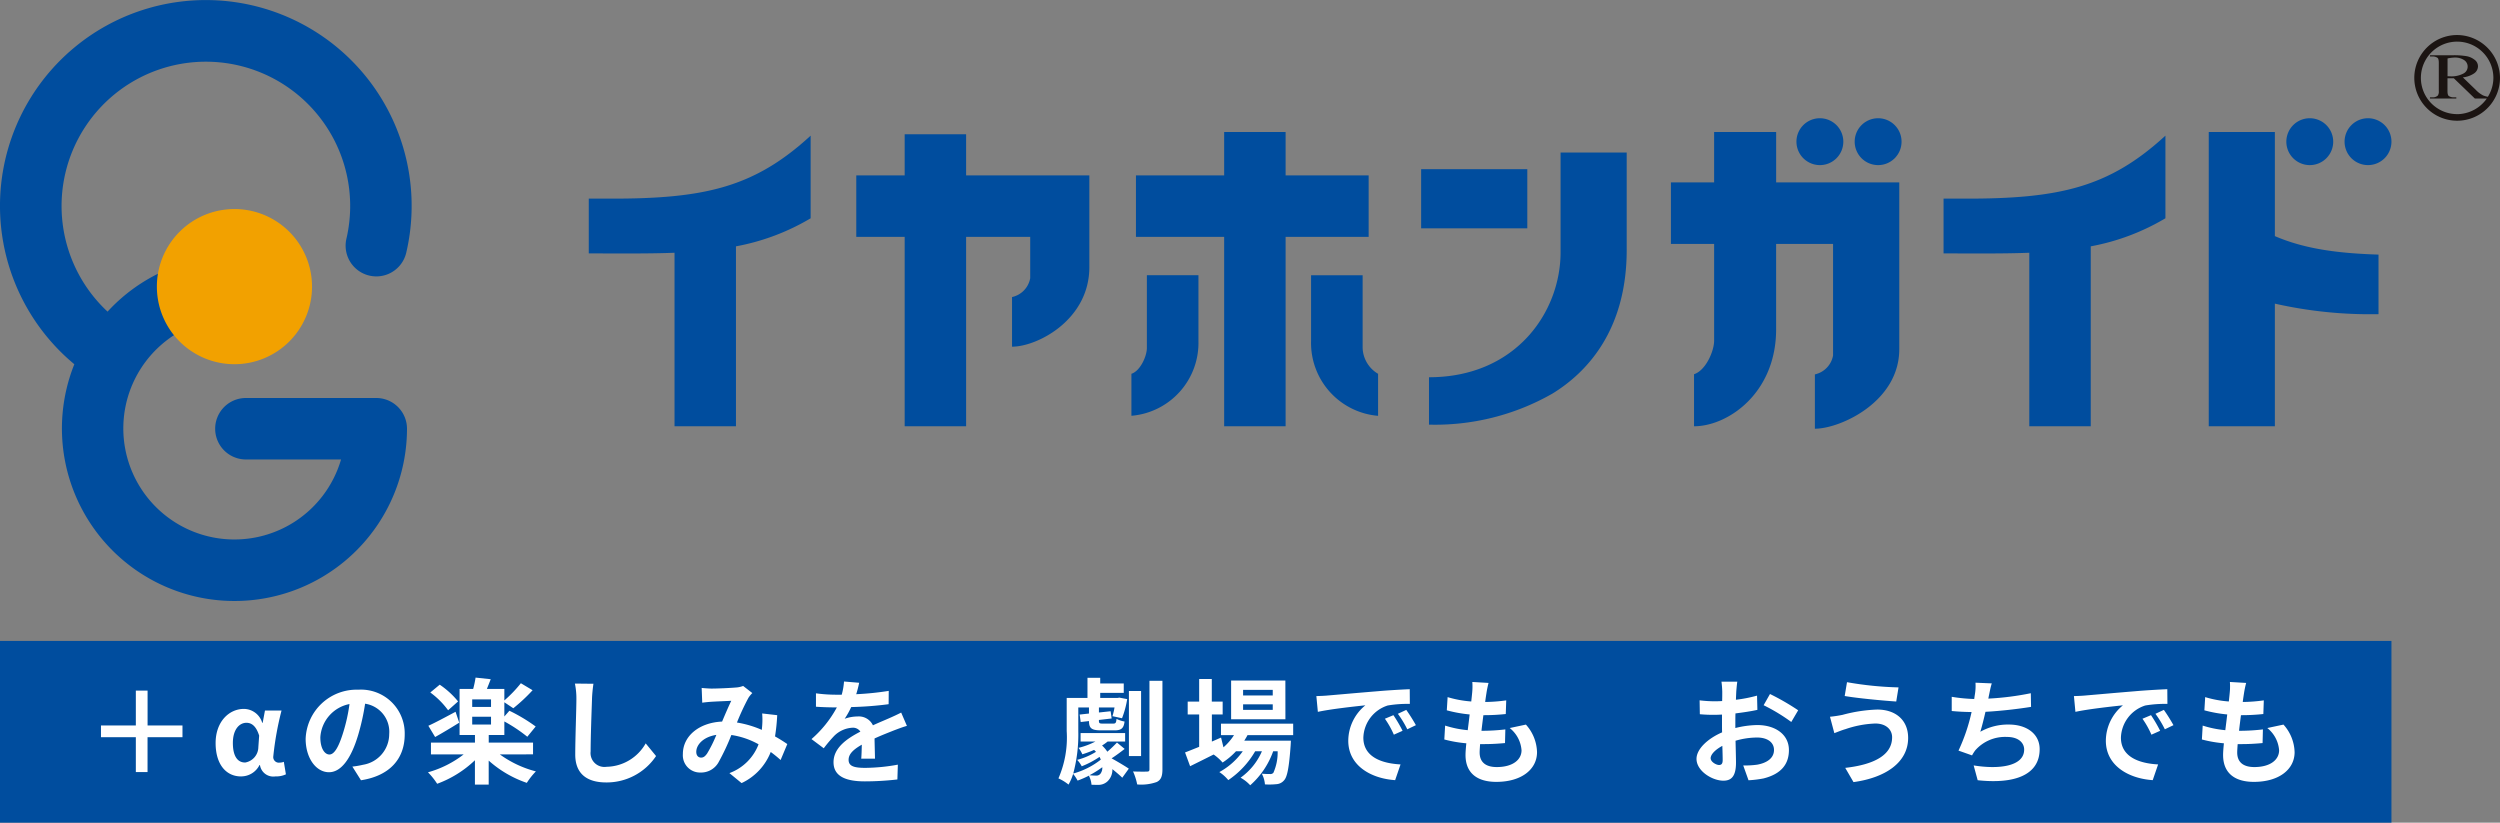 <svg xmlns="http://www.w3.org/2000/svg" xmlns:xlink="http://www.w3.org/1999/xlink" width="261.348" height="86" viewBox="0 0 261.348 86">
  <rect x="0" y="0" width="261.348" height="86" fill="#808080" stroke="none"/>
  <defs>
    <clipPath id="clip-path">
      <rect id="長方形_37" data-name="長方形 37" width="250" height="62.827" fill="none"/>
    </clipPath>
  </defs>
  <g id="logo" transform="translate(-420 -41)">
    <rect id="_Image" data-name="↳ 🖼 Image" width="250" height="86" transform="translate(420 41)" fill="none"/>
    <rect id="_Image-2" data-name="↳ 🖼 Image" width="250" height="19" transform="translate(420 108)" fill="#004d9e"/>
    <g id="グループ_166" data-name="グループ 166" transform="translate(420 41)">
      <g id="グループ_165" data-name="グループ 165" clip-path="url(#clip-path)">
        <path id="パス_48" data-name="パス 48" d="M167.317,33.207c-5.908,5.433-11.125,6.611-21.055,6.584h-2.14v5.723l2.123.008c2.447.005,4.71.01,6.842-.073V63.59h6.423V44.779a23.689,23.689,0,0,0,7.807-2.934Z" transform="translate(-82.573 -19.026)" fill="#004d9e"/>
        <path id="パス_49" data-name="パス 49" d="M498.952,33.207c-5.91,5.433-11.13,6.611-21.06,6.584h-2.134v5.723l2.12.008c2.447.005,4.71.01,6.843-.073V63.59h6.424V44.779a23.674,23.674,0,0,0,7.807-2.935Z" transform="translate(-272.58 -19.026)" fill="#004d9e"/>
        <rect id="長方形_36" data-name="長方形 36" width="11.098" height="6.184" transform="translate(148.565 17.686)" fill="#004d9e"/>
        <path id="パス_50" data-name="パス 50" d="M363.556,37.341V47.759c0,6.284-4.7,13.072-13.755,13.072v4.954a24.717,24.717,0,0,0,12.92-3.254c3.535-2.175,7.748-6.55,7.748-15.017V37.341Z" transform="translate(-200.415 -21.394)" fill="#004d9e"/>
        <path id="パス_51" data-name="パス 51" d="M231,37.173H221.09v-4.3h-6.423v4.3h-5.059V43.6h5.059V63.4h6.423V43.6h6.7V47.92a2.469,2.469,0,0,1-1.9,1.97v5.188c2.643,0,8.083-2.8,8.083-8.314V37.173Z" transform="translate(-120.093 -18.836)" fill="#004d9e"/>
        <path id="パス_52" data-name="パス 52" d="M302.393,43.272V36.849h-8.681V32.31h-6.424v4.538h-9.221v6.423h9.221v19.8h6.424v-19.8Z" transform="translate(-159.315 -18.512)" fill="#004d9e"/>
        <path id="パス_53" data-name="パス 53" d="M278.574,74.977c0,.845-.68,2.4-1.616,2.7v4.391a7.648,7.648,0,0,0,7.006-7.826v-6.87h-5.39Z" transform="translate(-158.68 -38.602)" fill="#004d9e"/>
        <path id="パス_54" data-name="パス 54" d="M326.325,74.977v-7.6h-5.391v6.87a7.648,7.648,0,0,0,7.006,7.826V77.68a3.26,3.26,0,0,1-1.616-2.7" transform="translate(-183.876 -38.602)" fill="#004d9e"/>
        <path id="パス_55" data-name="パス 55" d="M420.02,37.582V32.31h-6.484v5.272h-4.517V44.01h4.517V54.132c0,1.095-.883,3.112-2.1,3.5v5.442c3.529,0,8.582-3.455,8.582-10.137V44.01h5.952V55.677a2.473,2.473,0,0,1-1.9,1.974V63.33c2.642,0,8.822-2.8,8.822-8.316V37.582H420.02Z" transform="translate(-234.343 -18.512)" fill="#004d9e"/>
        <path id="パス_56" data-name="パス 56" d="M442.2,33.844a2.45,2.45,0,1,0-2.448-2.453,2.454,2.454,0,0,0,2.448,2.453" transform="translate(-251.953 -16.583)" fill="#004d9e"/>
        <path id="パス_57" data-name="パス 57" d="M456.45,33.844A2.45,2.45,0,1,0,454,31.391a2.453,2.453,0,0,0,2.453,2.453" transform="translate(-260.113 -16.583)" fill="#004d9e"/>
        <path id="パス_58" data-name="パス 58" d="M547.588,32.31h-6.912V63.076h6.912V50.254a45.185,45.185,0,0,0,10.835,1.1V45.128c-4.38-.139-7.762-.615-10.835-1.932Z" transform="translate(-309.775 -18.512)" fill="#004d9e"/>
        <path id="パス_59" data-name="パス 59" d="M562.12,33.844a2.45,2.45,0,1,0-2.453-2.453,2.452,2.452,0,0,0,2.453,2.453" transform="translate(-320.655 -16.583)" fill="#004d9e"/>
        <path id="パス_60" data-name="パス 60" d="M576.366,28.943a2.45,2.45,0,1,0,2.452,2.447,2.45,2.45,0,0,0-2.452-2.447" transform="translate(-328.818 -16.583)" fill="#004d9e"/>
        <path id="パス_61" data-name="パス 61" d="M39.336,41.606H25.707a3.213,3.213,0,1,0,0,6.426h9.946A11.612,11.612,0,1,1,24.511,33.173a3.214,3.214,0,0,0,0-6.427,18.008,18.008,0,0,0-13.267,5.831,15.085,15.085,0,1,1,24.965-7.6,3.212,3.212,0,0,0,6.254,1.467A21.517,21.517,0,1,0,7.77,38.077a18.037,18.037,0,1,0,34.778,6.752,3.217,3.217,0,0,0-3.211-3.223" transform="translate(0)" fill="#004d9e"/>
        <path id="パス_62" data-name="パス 62" d="M54.619,59.279a8.11,8.11,0,1,1-8.111-8.109,8.109,8.109,0,0,1,8.111,8.109" transform="translate(-22 -29.317)" fill="#f2a100"/>
      </g>
    </g>
    <path id="パス_107" data-name="パス 107" d="M3679.4,399.673a4.479,4.479,0,1,0,4.519,4.478,4.506,4.506,0,0,0-4.519-4.478m0,8.268a3.789,3.789,0,1,1,3.828-3.791,3.727,3.727,0,0,1-.577,1.976,2.252,2.252,0,0,1-.486-.134,2.821,2.821,0,0,1-.781-.593l-1.347-1.3a2.546,2.546,0,0,0,1.2-.433.91.91,0,0,0,.381-.723.84.84,0,0,0-.337-.67,1.908,1.908,0,0,0-.828-.384,7.775,7.775,0,0,0-1.505-.1H3676.6v.125h.24a.888.888,0,0,1,.55.146c.087.064.132.242.132.522v2.933a.748.748,0,0,1-.1.482.76.76,0,0,1-.584.188h-.24v.128h2.756v-.128h-.254a.862.862,0,0,1-.539-.144c-.086-.067-.131-.243-.131-.526v-1.321l.144,0h.127c.1,0,.233,0,.393,0l2.2,2.119h1.246a3.833,3.833,0,0,1-3.14,1.633m-.7-3.954-.111-.006h-.152v-1.864a3.921,3.921,0,0,1,.74-.095,1.7,1.7,0,0,1,.993.267.812.812,0,0,1-.093,1.414,2.685,2.685,0,0,1-1.376.283" transform="translate(-3002.572 -355.011)" fill="#1b1412"/>
    <path id="パス_108" data-name="パス 108" d="M19.076,10.064V8.84H15.428V5.192H14.2V8.84H10.556v1.224H14.2v3.648h1.224V10.064Zm6.132,4.1a2.142,2.142,0,0,0,1.92-1.188h.048a1.41,1.41,0,0,0,1.62,1.188,2.378,2.378,0,0,0,1.092-.216l-.216-1.308a1.255,1.255,0,0,1-.444.084.582.582,0,0,1-.66-.636,32.025,32.025,0,0,1,.864-4.812H27.7l-.24,1.284h-.048a2.022,2.022,0,0,0-1.908-1.452c-1.56,0-2.964,1.332-2.964,3.576C22.544,12.884,23.612,14.168,25.208,14.168Zm.408-1.452c-.78,0-1.272-.66-1.272-2.04,0-1.452.708-2.112,1.416-2.112.564,0,1.032.372,1.332,1.344L27.008,11.1A1.654,1.654,0,0,1,25.616,12.716Zm16.692-2.94A4.57,4.57,0,0,0,37.46,5.1a5.332,5.332,0,0,0-5.508,5.136c0,2.028,1.1,3.492,2.436,3.492,1.308,0,2.34-1.488,3.06-3.912a24.269,24.269,0,0,0,.72-3.252,2.967,2.967,0,0,1,2.52,3.168,3.256,3.256,0,0,1-2.736,3.216,9.23,9.23,0,0,1-1.116.192l.9,1.428C40.76,14.1,42.308,12.308,42.308,9.776Zm-8.82.3A3.777,3.777,0,0,1,36.536,6.6,18.012,18.012,0,0,1,35.9,9.5c-.492,1.62-.96,2.376-1.464,2.376C33.968,11.876,33.488,11.288,33.488,10.076Zm14.4-3.744a8.866,8.866,0,0,0-1.92-1.752l-.984.816a8.507,8.507,0,0,1,1.86,1.86Zm-.264,1.08c-1.056.564-2.124,1.14-2.844,1.464l.708,1.176c.756-.42,1.692-.984,2.52-1.5Zm1.74.516h1.968v.816H49.364Zm1.968-1.02H49.364V6.116h1.968Zm4.392,4.956V10.628H51.092V9.836h1.632V8.42a15.965,15.965,0,0,1,2.4,1.6L56,8.948A17.689,17.689,0,0,0,53.252,7.3l-.528.6V6.416l.936.624a17.936,17.936,0,0,0,2.016-1.884l-1.224-.732a13.525,13.525,0,0,1-1.728,1.8v-1.2H50.9c.12-.312.264-.66.4-1.02l-1.584-.168a10.62,10.62,0,0,1-.252,1.188H48.044V9.836h1.608v.792h-4.6v1.236h3.42a10.814,10.814,0,0,1-3.732,1.872,7.262,7.262,0,0,1,.96,1.2,11.393,11.393,0,0,0,3.948-2.46V15.02h1.44V12.512a11.608,11.608,0,0,0,3.984,2.328,7.58,7.58,0,0,1,.948-1.2,11.159,11.159,0,0,1-3.768-1.776Zm6.312-7.38L60.1,4.46a7.654,7.654,0,0,1,.156,1.62c0,1.032-.12,4.188-.12,5.8,0,2.052,1.272,2.916,3.24,2.916a6.212,6.212,0,0,0,5.208-2.76L67.5,10.712a4.8,4.8,0,0,1-4.1,2.448,1.45,1.45,0,0,1-1.656-1.608c0-1.488.1-4.176.144-5.472C61.9,5.6,61.964,4.988,62.036,4.484Zm11.316.432.06,1.548c.312-.048.732-.084.972-.1.552-.036,1.584-.072,2.064-.1-.276.564-.624,1.38-.96,2.172-2.412.108-4.1,1.524-4.1,3.384a1.8,1.8,0,0,0,1.848,1.944A2.092,2.092,0,0,0,75.1,12.716a23.587,23.587,0,0,0,1.356-2.88,8.32,8.32,0,0,1,2.844.972,5.17,5.17,0,0,1-3.048,3.012l1.272,1.044a6,6,0,0,0,3.048-3.252,12.511,12.511,0,0,1,1.032.84l.7-1.668c-.348-.24-.78-.516-1.284-.8a19.487,19.487,0,0,0,.228-2.22l-1.572-.18a7.9,7.9,0,0,1,0,1.308c-.012.132-.024.264-.036.408a10.8,10.8,0,0,0-2.6-.768,25.569,25.569,0,0,1,1.2-2.58,2.893,2.893,0,0,1,.408-.5l-.96-.744a2.578,2.578,0,0,1-.816.168c-.564.048-1.836.108-2.52.108C74.084,4.976,73.676,4.952,73.352,4.916ZM72.788,11.6c0-.756.756-1.572,2.1-1.776a13.44,13.44,0,0,1-.972,1.956c-.216.3-.384.42-.624.42C73.016,12.2,72.788,12,72.788,11.6ZM89.816,4.376l-1.584-.132a6.672,6.672,0,0,1-.24,1.38h-.576A15.614,15.614,0,0,1,85.3,5.48v1.4c.66.048,1.536.072,2.028.072h.156a11.777,11.777,0,0,1-2.652,3.312l1.284.96a13.816,13.816,0,0,1,1.116-1.32,2.923,2.923,0,0,1,1.872-.828.923.923,0,0,1,.84.408c-1.368.708-2.808,1.668-2.808,3.2s1.392,2,3.276,2a30.018,30.018,0,0,0,3.4-.2l.048-1.548a19.631,19.631,0,0,1-3.408.336c-1.176,0-1.74-.18-1.74-.84,0-.6.48-1.068,1.38-1.584-.012.528-.024,1.1-.06,1.464h1.44c-.012-.552-.036-1.44-.048-2.112.732-.336,1.416-.6,1.956-.816.408-.156,1.044-.4,1.428-.5l-.6-1.392c-.444.228-.864.42-1.332.624-.492.216-1,.42-1.62.708a1.625,1.625,0,0,0-1.6-.924,4.066,4.066,0,0,0-1.356.24,8.378,8.378,0,0,0,.684-1.224,35.747,35.747,0,0,0,3.912-.3l.012-1.392a30.38,30.38,0,0,1-3.4.348A11.479,11.479,0,0,0,89.816,4.376ZM115.028,13.9a.553.553,0,0,1-.468.18c-.168,0-.4-.012-.672-.036a9.836,9.836,0,0,0,1.344-.84A1,1,0,0,1,115.028,13.9Zm1.74-3.276a13.309,13.309,0,0,1-1.008.96,3.443,3.443,0,0,0-.552-.648,5.674,5.674,0,0,0,.588-.42h1.824V9.632h-4.656v.888h1.548a7.823,7.823,0,0,1-1.764.66,3.519,3.519,0,0,1,.4.672,10.124,10.124,0,0,0,1.224-.456,1.638,1.638,0,0,1,.2.2,7.109,7.109,0,0,1-1.968.84,2.874,2.874,0,0,1,.48.672,9.53,9.53,0,0,0,1.86-.984,3.068,3.068,0,0,1,.132.288,8.137,8.137,0,0,1-2.88,1.452,15.684,15.684,0,0,0,.528-4.44V6.956h1.116v.636l-.972.108.108.78.864-.1c.012.756.264.972,1.284.972h1.38c.7,0,.972-.2,1.056-.924a3,3,0,0,1-.84-.276c-.036.42-.1.492-.348.492H115.28c-.336,0-.4-.036-.4-.3V8.264l1.332-.156-.108-.756-1.224.132V6.956h1.632a6.838,6.838,0,0,1-.216.912l1,.216a9.84,9.84,0,0,0,.54-2l-.828-.156-.18.036h-1.812V5.432h2.46V4.448h-2.46V3.86h-1.332v2.1h-2.172V9.428a10.688,10.688,0,0,1-.864,4.944,4.877,4.877,0,0,1,1.056.648,5.491,5.491,0,0,0,.48-1.116,4.16,4.16,0,0,1,.468.7,9.768,9.768,0,0,0,1.176-.516,2.431,2.431,0,0,1,.276.948c.24.012.468.012.66.012a1.383,1.383,0,0,0,1.032-.384,1.678,1.678,0,0,0,.492-1.26c.408.336.816.672,1.032.9l.684-.948c-.264-.192-1.188-.744-1.8-1.08.42-.264.9-.624,1.368-.984Zm2.52-5.388h-1.272v6.8h1.272Zm.876-1.068v9.24c0,.192-.06.252-.252.252-.216.012-.852.012-1.464-.012a6.116,6.116,0,0,1,.432,1.356,4.832,4.832,0,0,0,2.04-.252c.444-.216.6-.588.6-1.332V4.172ZM133.052,5.7h-3.1V5.12h3.1Zm0,1.512h-3.1V6.632h3.1Zm1.32-3.072H128.7V8.192h5.676Zm.816,5.712v-1.2H127.64v1.2H129a5.845,5.845,0,0,1-1.1,1.272l-.252-1.02-.96.42V7.688h1.128V6.344H126.68V3.98h-1.32V6.344h-1.2V7.688h1.2v3.384c-.564.228-1.068.432-1.476.588l.528,1.44c.732-.36,1.6-.792,2.46-1.224a4.943,4.943,0,0,1,.936.84,7.456,7.456,0,0,0,1.4-1.176h.708a7.239,7.239,0,0,1-2.448,2.172,4.216,4.216,0,0,1,.936.84,9.157,9.157,0,0,0,2.808-3.012h.708a6.6,6.6,0,0,1-2.232,2.76,3.931,3.931,0,0,1,1.008.792,8.551,8.551,0,0,0,2.4-3.552h.468a5.231,5.231,0,0,1-.444,2.244.411.411,0,0,1-.36.132c-.156,0-.468,0-.852-.036A2.846,2.846,0,0,1,132.236,15a7.542,7.542,0,0,0,1.212-.024,1.119,1.119,0,0,0,.792-.408c.324-.348.516-1.308.684-3.648.012-.168.024-.492.024-.492h-4.872c.12-.192.24-.384.336-.576Zm2.424-4.08.156,1.644c1.392-.3,3.84-.564,4.968-.684a4.8,4.8,0,0,0-1.788,3.708c0,2.6,2.376,3.948,4.9,4.116l.564-1.644c-2.04-.108-3.888-.816-3.888-2.8a3.647,3.647,0,0,1,2.544-3.36,12.466,12.466,0,0,1,2.316-.168l-.012-1.536c-.852.036-2.16.108-3.4.216-2.2.18-4.176.36-5.184.444C138.56,5.732,138.092,5.756,137.612,5.768Zm8.052,1.992-.888.372a9.258,9.258,0,0,1,.936,1.668l.912-.408A14.9,14.9,0,0,0,145.664,7.76Zm1.344-.552-.876.408a10.557,10.557,0,0,1,.984,1.62l.9-.432A17.949,17.949,0,0,0,147.008,7.208Zm8.6-2.82-1.692-.1a6.426,6.426,0,0,1-.012,1.068c-.024.276-.06.6-.1.972a11.333,11.333,0,0,1-2.472-.456l-.084,1.38a14.091,14.091,0,0,0,2.388.432c-.06.54-.132,1.1-.2,1.644a11.027,11.027,0,0,1-2.364-.48l-.084,1.452a13.426,13.426,0,0,0,2.3.4c-.048.492-.084.924-.084,1.212,0,2,1.332,2.82,3.216,2.82,2.628,0,4.26-1.3,4.26-3.108a4.473,4.473,0,0,0-1.164-2.88l-1.692.36a3.273,3.273,0,0,1,1.236,2.328c0,.984-.912,1.752-2.592,1.752-1.176,0-1.788-.528-1.788-1.524,0-.216.024-.516.048-.876h.48c.756,0,1.452-.048,2.124-.108l.036-1.428a20.788,20.788,0,0,1-2.412.144h-.084c.06-.54.132-1.1.2-1.632a21.627,21.627,0,0,0,2.34-.12l.048-1.428a16.926,16.926,0,0,1-2.2.168c.048-.4.1-.72.132-.924A10.743,10.743,0,0,1,155.612,4.388Zm26-.132H179.96a9.659,9.659,0,0,1,.084,1.056c0,.2,0,.552-.012.972-.24.012-.48.024-.7.024a13.307,13.307,0,0,1-1.656-.1l.024,1.452a14.712,14.712,0,0,0,1.68.06c.192,0,.408-.012.636-.024V8.708c0,.276,0,.564.012.852-1.476.636-2.676,1.728-2.676,2.772,0,1.272,1.644,2.28,2.808,2.28.792,0,1.32-.4,1.32-1.884,0-.408-.024-1.344-.048-2.292a8.09,8.09,0,0,1,2.256-.336c1.044,0,1.764.48,1.764,1.3,0,.876-.768,1.356-1.74,1.536a9.24,9.24,0,0,1-1.476.084l.552,1.548a10.987,10.987,0,0,0,1.572-.192c1.908-.48,2.652-1.548,2.652-2.964,0-1.656-1.452-2.616-3.3-2.616a9.943,9.943,0,0,0-2.3.312V8.66c0-.348,0-.72.012-1.08.78-.1,1.608-.216,2.292-.372L183.68,5.72a14.7,14.7,0,0,1-2.208.432c.012-.3.024-.588.036-.852C181.532,4.988,181.58,4.472,181.616,4.256Zm3.42,1.3-.66,1.164a19.093,19.093,0,0,1,2.892,1.752l.72-1.224A25.076,25.076,0,0,0,185.036,5.552Zm-6.2,6.72c0-.42.492-.912,1.224-1.308.024.648.036,1.2.036,1.5,0,.408-.168.5-.384.5C179.4,12.968,178.832,12.644,178.832,12.272Zm18.972-2.2c0,1.872-1.92,2.856-4.9,3.192l.864,1.488c3.336-.456,5.712-2.052,5.712-4.62,0-1.884-1.332-2.964-3.228-2.964a15.823,15.823,0,0,0-3.624.552,12.079,12.079,0,0,1-1.32.2l.456,1.716c.348-.132.816-.324,1.164-.42a10.7,10.7,0,0,1,3.12-.588C197.18,8.636,197.8,9.284,197.8,10.076Zm-4.716-5.76-.24,1.44c1.38.24,3.984.48,5.388.576l.24-1.476A35.631,35.631,0,0,1,193.088,4.316Zm15.132.12-1.7-.072a5.441,5.441,0,0,1-.06,1.212c-.024.144-.048.312-.072.492a17.151,17.151,0,0,1-2.352-.228V7.328c.612.06,1.32.1,2.076.108a19.2,19.2,0,0,1-1.368,4.032l1.416.5a4.438,4.438,0,0,1,.336-.528,4.152,4.152,0,0,1,3.324-1.4c1.176,0,1.788.6,1.788,1.32,0,1.764-2.652,2.088-5.28,1.656l.42,1.548c3.876.42,6.48-.552,6.48-3.252,0-1.536-1.284-2.568-3.228-2.568a5.847,5.847,0,0,0-2.976.756c.18-.588.372-1.356.54-2.088,1.608-.084,3.516-.312,4.764-.516L212.3,5.468a29.383,29.383,0,0,1-4.44.564c.024-.132.048-.264.072-.372C208.016,5.264,208.088,4.856,208.22,4.436Zm8.592,1.332.156,1.644c1.392-.3,3.84-.564,4.968-.684a4.8,4.8,0,0,0-1.788,3.708c0,2.6,2.376,3.948,4.9,4.116l.564-1.644c-2.04-.108-3.888-.816-3.888-2.8a3.647,3.647,0,0,1,2.544-3.36,12.466,12.466,0,0,1,2.316-.168l-.012-1.536c-.852.036-2.16.108-3.4.216-2.2.18-4.176.36-5.184.444C217.76,5.732,217.292,5.756,216.812,5.768Zm8.052,1.992-.888.372a9.258,9.258,0,0,1,.936,1.668l.912-.408A14.9,14.9,0,0,0,224.864,7.76Zm1.344-.552-.876.408a10.557,10.557,0,0,1,.984,1.62l.9-.432A17.949,17.949,0,0,0,226.208,7.208Zm8.6-2.82-1.692-.1a6.426,6.426,0,0,1-.012,1.068c-.024.276-.06.6-.1.972a11.333,11.333,0,0,1-2.472-.456l-.084,1.38a14.091,14.091,0,0,0,2.388.432c-.06.54-.132,1.1-.2,1.644a11.027,11.027,0,0,1-2.364-.48l-.084,1.452a13.426,13.426,0,0,0,2.3.4c-.048.492-.084.924-.084,1.212,0,2,1.332,2.82,3.216,2.82,2.628,0,4.26-1.3,4.26-3.108a4.473,4.473,0,0,0-1.164-2.88l-1.692.36a3.273,3.273,0,0,1,1.236,2.328c0,.984-.912,1.752-2.592,1.752-1.176,0-1.788-.528-1.788-1.524,0-.216.024-.516.048-.876h.48c.756,0,1.452-.048,2.124-.108l.036-1.428a20.788,20.788,0,0,1-2.412.144h-.084c.06-.54.132-1.1.2-1.632a21.627,21.627,0,0,0,2.34-.12l.048-1.428a16.926,16.926,0,0,1-2.2.168c.048-.4.1-.72.132-.924A10.743,10.743,0,0,1,234.812,4.388Z" transform="translate(420 108)" fill="#fff"/>
  </g>
</svg>
